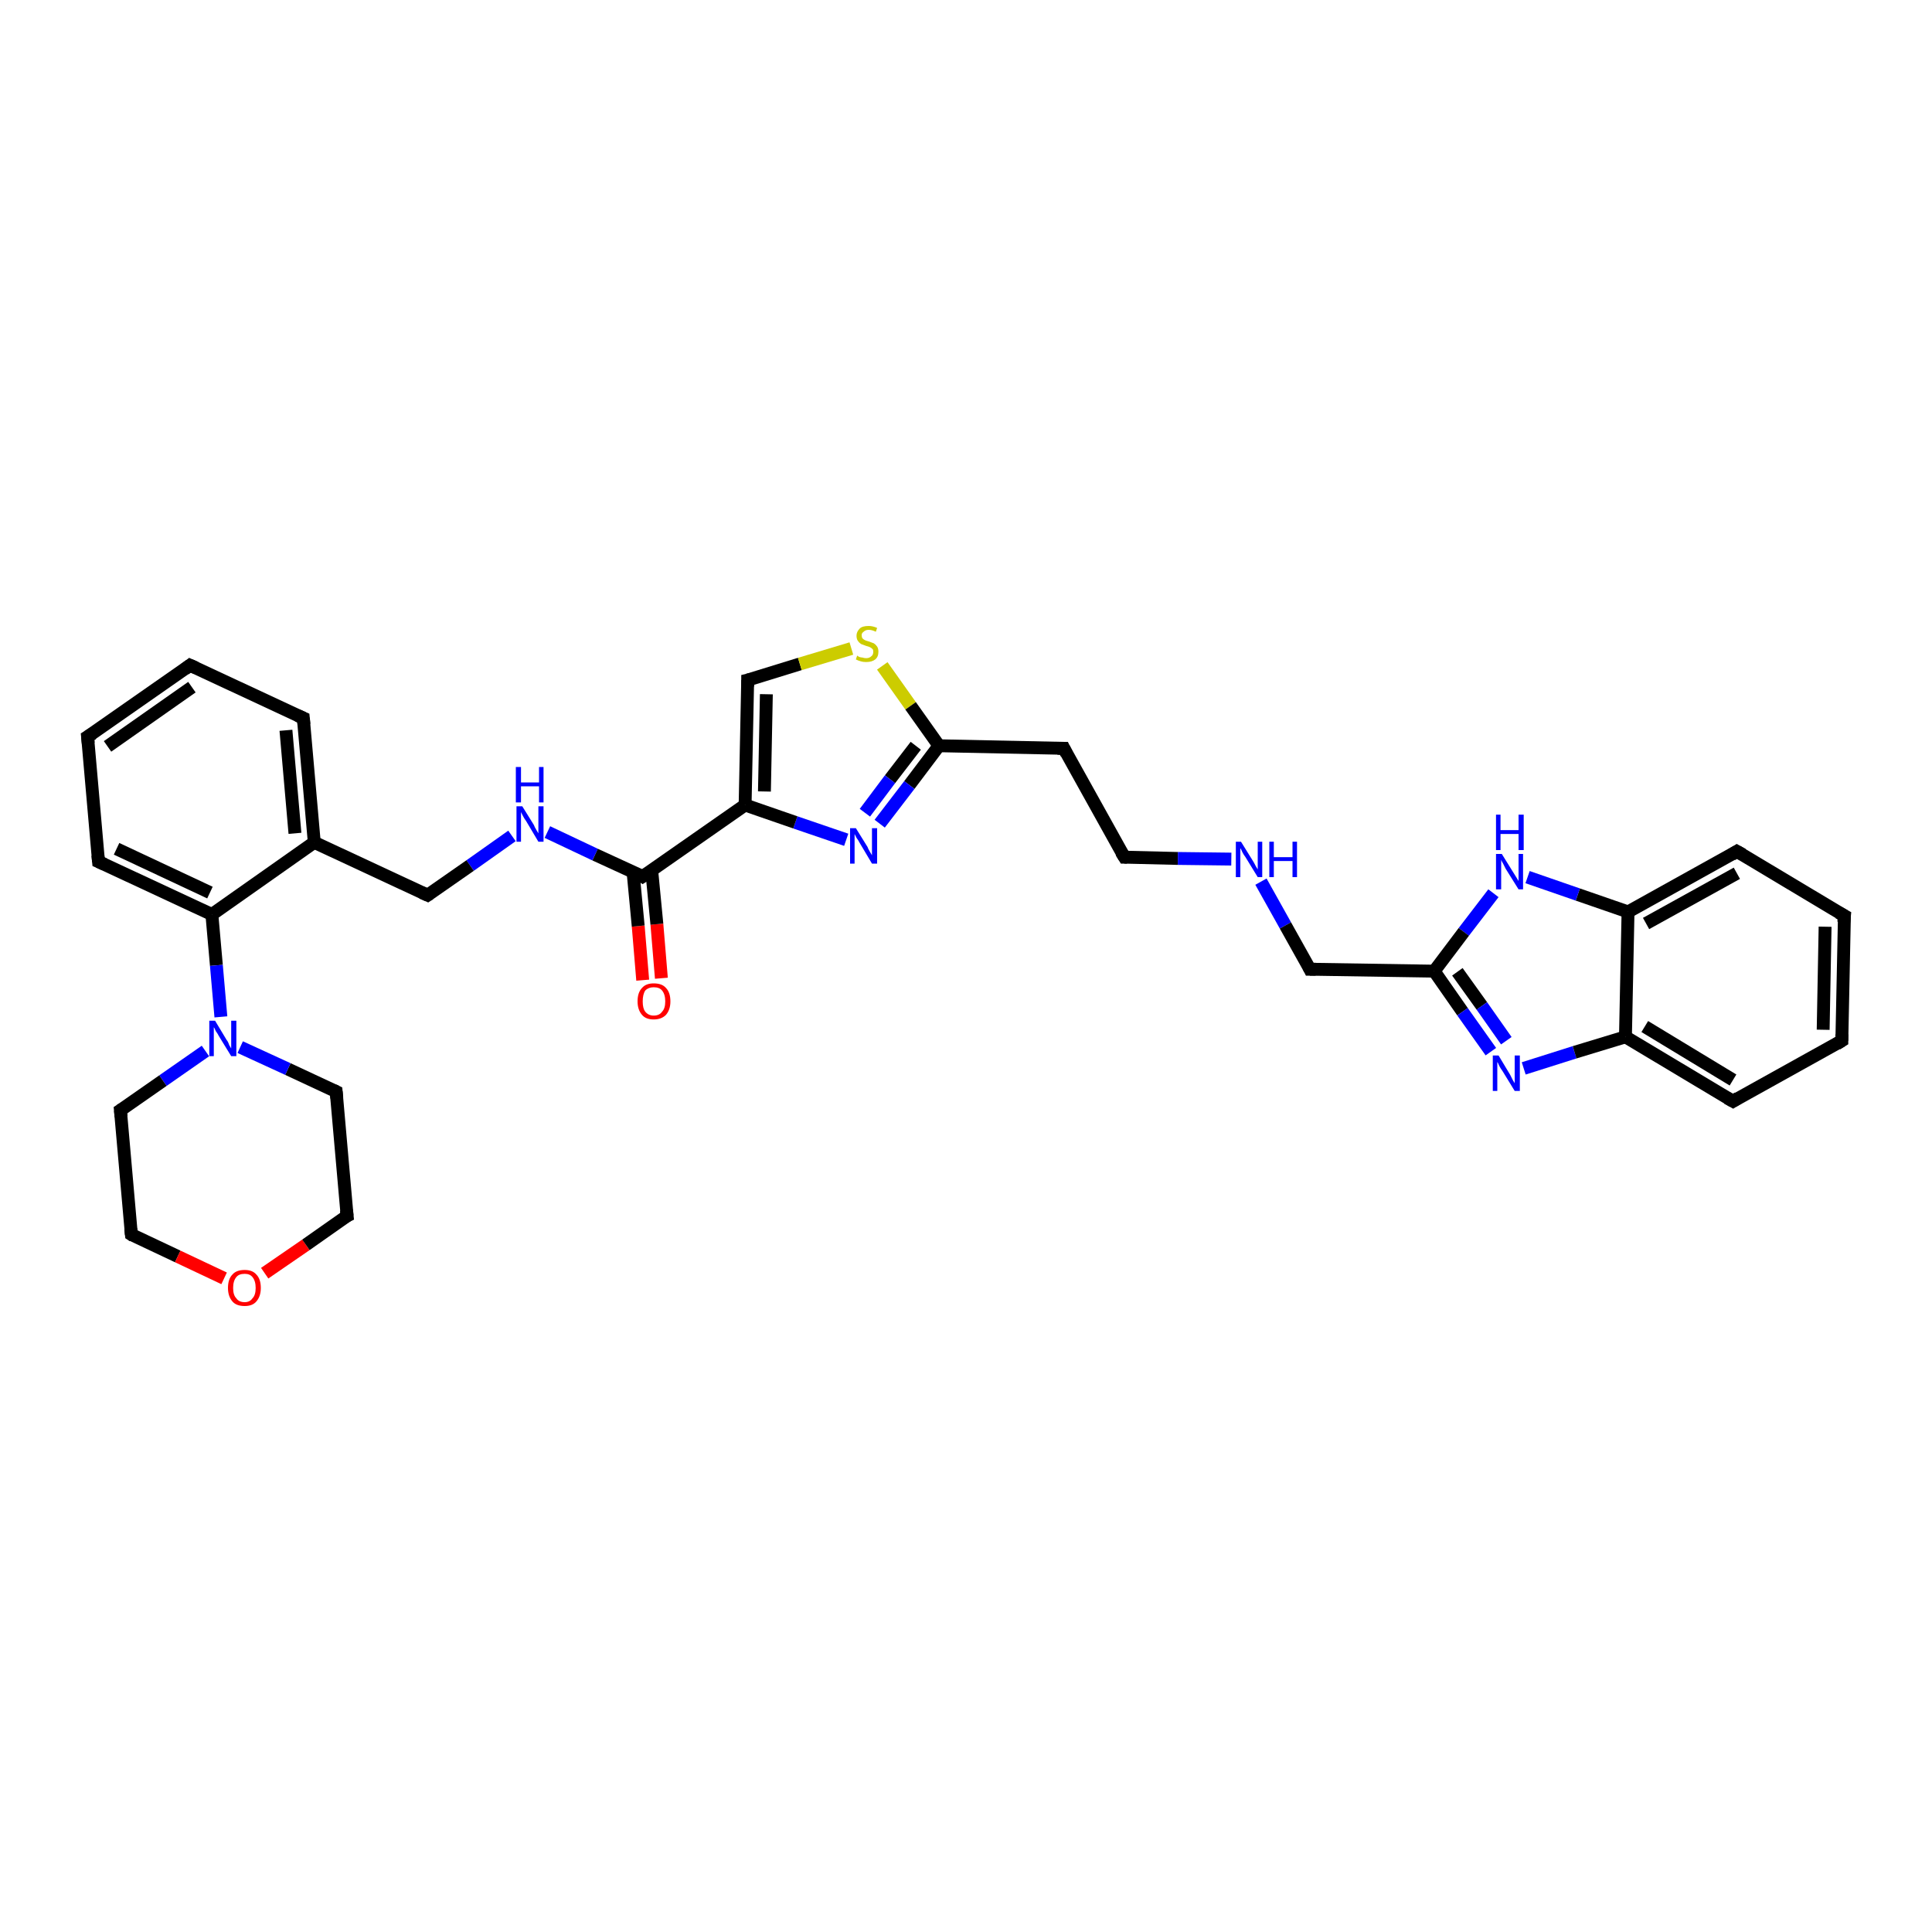<?xml version='1.0' encoding='iso-8859-1'?>
<svg version='1.1' baseProfile='full'
              xmlns='http://www.w3.org/2000/svg'
                      xmlns:rdkit='http://www.rdkit.org/xml'
                      xmlns:xlink='http://www.w3.org/1999/xlink'
                  xml:space='preserve'
width='300px' height='300px' viewBox='0 0 300 300'>
<!-- END OF HEADER -->
<rect style='opacity:1.0;fill:#FFFFFF;stroke:none' width='300.0' height='300.0' x='0.0' y='0.0'> </rect>
<path class='bond-0 atom-0 atom-1' d='M 99.8,152.2 L 99.1,143.8' style='fill:none;fill-rule:evenodd;stroke:#FF0000;stroke-width:2.0px;stroke-linecap:butt;stroke-linejoin:miter;stroke-opacity:1' />
<path class='bond-0 atom-0 atom-1' d='M 99.1,143.8 L 98.3,135.4' style='fill:none;fill-rule:evenodd;stroke:#000000;stroke-width:2.0px;stroke-linecap:butt;stroke-linejoin:miter;stroke-opacity:1' />
<path class='bond-0 atom-0 atom-1' d='M 102.7,151.9 L 102.0,143.5' style='fill:none;fill-rule:evenodd;stroke:#FF0000;stroke-width:2.0px;stroke-linecap:butt;stroke-linejoin:miter;stroke-opacity:1' />
<path class='bond-0 atom-0 atom-1' d='M 102.0,143.5 L 101.2,135.2' style='fill:none;fill-rule:evenodd;stroke:#000000;stroke-width:2.0px;stroke-linecap:butt;stroke-linejoin:miter;stroke-opacity:1' />
<path class='bond-1 atom-1 atom-2' d='M 99.8,136.1 L 92.4,132.7' style='fill:none;fill-rule:evenodd;stroke:#000000;stroke-width:2.0px;stroke-linecap:butt;stroke-linejoin:miter;stroke-opacity:1' />
<path class='bond-1 atom-1 atom-2' d='M 92.4,132.7 L 85.0,129.2' style='fill:none;fill-rule:evenodd;stroke:#0000FF;stroke-width:2.0px;stroke-linecap:butt;stroke-linejoin:miter;stroke-opacity:1' />
<path class='bond-2 atom-2 atom-3' d='M 79.5,129.8 L 73.0,134.4' style='fill:none;fill-rule:evenodd;stroke:#0000FF;stroke-width:2.0px;stroke-linecap:butt;stroke-linejoin:miter;stroke-opacity:1' />
<path class='bond-2 atom-2 atom-3' d='M 73.0,134.4 L 66.4,139.0' style='fill:none;fill-rule:evenodd;stroke:#000000;stroke-width:2.0px;stroke-linecap:butt;stroke-linejoin:miter;stroke-opacity:1' />
<path class='bond-3 atom-3 atom-4' d='M 66.4,139.0 L 48.8,130.8' style='fill:none;fill-rule:evenodd;stroke:#000000;stroke-width:2.0px;stroke-linecap:butt;stroke-linejoin:miter;stroke-opacity:1' />
<path class='bond-4 atom-4 atom-5' d='M 48.8,130.8 L 47.1,111.5' style='fill:none;fill-rule:evenodd;stroke:#000000;stroke-width:2.0px;stroke-linecap:butt;stroke-linejoin:miter;stroke-opacity:1' />
<path class='bond-4 atom-4 atom-5' d='M 45.8,129.4 L 44.4,113.4' style='fill:none;fill-rule:evenodd;stroke:#000000;stroke-width:2.0px;stroke-linecap:butt;stroke-linejoin:miter;stroke-opacity:1' />
<path class='bond-5 atom-5 atom-6' d='M 47.1,111.5 L 29.5,103.3' style='fill:none;fill-rule:evenodd;stroke:#000000;stroke-width:2.0px;stroke-linecap:butt;stroke-linejoin:miter;stroke-opacity:1' />
<path class='bond-6 atom-6 atom-7' d='M 29.5,103.3 L 13.6,114.4' style='fill:none;fill-rule:evenodd;stroke:#000000;stroke-width:2.0px;stroke-linecap:butt;stroke-linejoin:miter;stroke-opacity:1' />
<path class='bond-6 atom-6 atom-7' d='M 29.8,106.7 L 16.7,115.9' style='fill:none;fill-rule:evenodd;stroke:#000000;stroke-width:2.0px;stroke-linecap:butt;stroke-linejoin:miter;stroke-opacity:1' />
<path class='bond-7 atom-7 atom-8' d='M 13.6,114.4 L 15.3,133.8' style='fill:none;fill-rule:evenodd;stroke:#000000;stroke-width:2.0px;stroke-linecap:butt;stroke-linejoin:miter;stroke-opacity:1' />
<path class='bond-8 atom-8 atom-9' d='M 15.3,133.8 L 32.9,142.0' style='fill:none;fill-rule:evenodd;stroke:#000000;stroke-width:2.0px;stroke-linecap:butt;stroke-linejoin:miter;stroke-opacity:1' />
<path class='bond-8 atom-8 atom-9' d='M 18.1,131.8 L 32.6,138.6' style='fill:none;fill-rule:evenodd;stroke:#000000;stroke-width:2.0px;stroke-linecap:butt;stroke-linejoin:miter;stroke-opacity:1' />
<path class='bond-9 atom-9 atom-10' d='M 32.9,142.0 L 33.6,149.9' style='fill:none;fill-rule:evenodd;stroke:#000000;stroke-width:2.0px;stroke-linecap:butt;stroke-linejoin:miter;stroke-opacity:1' />
<path class='bond-9 atom-9 atom-10' d='M 33.6,149.9 L 34.3,157.9' style='fill:none;fill-rule:evenodd;stroke:#0000FF;stroke-width:2.0px;stroke-linecap:butt;stroke-linejoin:miter;stroke-opacity:1' />
<path class='bond-10 atom-10 atom-11' d='M 31.9,163.2 L 25.3,167.8' style='fill:none;fill-rule:evenodd;stroke:#0000FF;stroke-width:2.0px;stroke-linecap:butt;stroke-linejoin:miter;stroke-opacity:1' />
<path class='bond-10 atom-10 atom-11' d='M 25.3,167.8 L 18.7,172.4' style='fill:none;fill-rule:evenodd;stroke:#000000;stroke-width:2.0px;stroke-linecap:butt;stroke-linejoin:miter;stroke-opacity:1' />
<path class='bond-11 atom-11 atom-12' d='M 18.7,172.4 L 20.4,191.7' style='fill:none;fill-rule:evenodd;stroke:#000000;stroke-width:2.0px;stroke-linecap:butt;stroke-linejoin:miter;stroke-opacity:1' />
<path class='bond-12 atom-12 atom-13' d='M 20.4,191.7 L 27.6,195.1' style='fill:none;fill-rule:evenodd;stroke:#000000;stroke-width:2.0px;stroke-linecap:butt;stroke-linejoin:miter;stroke-opacity:1' />
<path class='bond-12 atom-12 atom-13' d='M 27.6,195.1 L 34.8,198.5' style='fill:none;fill-rule:evenodd;stroke:#FF0000;stroke-width:2.0px;stroke-linecap:butt;stroke-linejoin:miter;stroke-opacity:1' />
<path class='bond-13 atom-13 atom-14' d='M 41.1,197.7 L 47.5,193.3' style='fill:none;fill-rule:evenodd;stroke:#FF0000;stroke-width:2.0px;stroke-linecap:butt;stroke-linejoin:miter;stroke-opacity:1' />
<path class='bond-13 atom-13 atom-14' d='M 47.5,193.3 L 53.9,188.8' style='fill:none;fill-rule:evenodd;stroke:#000000;stroke-width:2.0px;stroke-linecap:butt;stroke-linejoin:miter;stroke-opacity:1' />
<path class='bond-14 atom-14 atom-15' d='M 53.9,188.8 L 52.2,169.5' style='fill:none;fill-rule:evenodd;stroke:#000000;stroke-width:2.0px;stroke-linecap:butt;stroke-linejoin:miter;stroke-opacity:1' />
<path class='bond-15 atom-1 atom-16' d='M 99.8,136.1 L 115.7,125.0' style='fill:none;fill-rule:evenodd;stroke:#000000;stroke-width:2.0px;stroke-linecap:butt;stroke-linejoin:miter;stroke-opacity:1' />
<path class='bond-16 atom-16 atom-17' d='M 115.7,125.0 L 116.1,105.6' style='fill:none;fill-rule:evenodd;stroke:#000000;stroke-width:2.0px;stroke-linecap:butt;stroke-linejoin:miter;stroke-opacity:1' />
<path class='bond-16 atom-16 atom-17' d='M 118.7,122.9 L 119.0,107.8' style='fill:none;fill-rule:evenodd;stroke:#000000;stroke-width:2.0px;stroke-linecap:butt;stroke-linejoin:miter;stroke-opacity:1' />
<path class='bond-17 atom-17 atom-18' d='M 116.1,105.6 L 124.2,103.1' style='fill:none;fill-rule:evenodd;stroke:#000000;stroke-width:2.0px;stroke-linecap:butt;stroke-linejoin:miter;stroke-opacity:1' />
<path class='bond-17 atom-17 atom-18' d='M 124.2,103.1 L 132.2,100.7' style='fill:none;fill-rule:evenodd;stroke:#CCCC00;stroke-width:2.0px;stroke-linecap:butt;stroke-linejoin:miter;stroke-opacity:1' />
<path class='bond-18 atom-18 atom-19' d='M 137.0,103.4 L 141.4,109.6' style='fill:none;fill-rule:evenodd;stroke:#CCCC00;stroke-width:2.0px;stroke-linecap:butt;stroke-linejoin:miter;stroke-opacity:1' />
<path class='bond-18 atom-18 atom-19' d='M 141.4,109.6 L 145.8,115.8' style='fill:none;fill-rule:evenodd;stroke:#000000;stroke-width:2.0px;stroke-linecap:butt;stroke-linejoin:miter;stroke-opacity:1' />
<path class='bond-19 atom-19 atom-20' d='M 145.8,115.8 L 165.2,116.2' style='fill:none;fill-rule:evenodd;stroke:#000000;stroke-width:2.0px;stroke-linecap:butt;stroke-linejoin:miter;stroke-opacity:1' />
<path class='bond-20 atom-20 atom-21' d='M 165.2,116.2 L 174.6,133.1' style='fill:none;fill-rule:evenodd;stroke:#000000;stroke-width:2.0px;stroke-linecap:butt;stroke-linejoin:miter;stroke-opacity:1' />
<path class='bond-21 atom-21 atom-22' d='M 174.6,133.1 L 182.9,133.3' style='fill:none;fill-rule:evenodd;stroke:#000000;stroke-width:2.0px;stroke-linecap:butt;stroke-linejoin:miter;stroke-opacity:1' />
<path class='bond-21 atom-21 atom-22' d='M 182.9,133.3 L 191.2,133.4' style='fill:none;fill-rule:evenodd;stroke:#0000FF;stroke-width:2.0px;stroke-linecap:butt;stroke-linejoin:miter;stroke-opacity:1' />
<path class='bond-22 atom-22 atom-23' d='M 195.8,136.9 L 199.6,143.7' style='fill:none;fill-rule:evenodd;stroke:#0000FF;stroke-width:2.0px;stroke-linecap:butt;stroke-linejoin:miter;stroke-opacity:1' />
<path class='bond-22 atom-22 atom-23' d='M 199.6,143.7 L 203.4,150.5' style='fill:none;fill-rule:evenodd;stroke:#000000;stroke-width:2.0px;stroke-linecap:butt;stroke-linejoin:miter;stroke-opacity:1' />
<path class='bond-23 atom-23 atom-24' d='M 203.4,150.5 L 222.7,150.8' style='fill:none;fill-rule:evenodd;stroke:#000000;stroke-width:2.0px;stroke-linecap:butt;stroke-linejoin:miter;stroke-opacity:1' />
<path class='bond-24 atom-24 atom-25' d='M 222.7,150.8 L 227.1,157.1' style='fill:none;fill-rule:evenodd;stroke:#000000;stroke-width:2.0px;stroke-linecap:butt;stroke-linejoin:miter;stroke-opacity:1' />
<path class='bond-24 atom-24 atom-25' d='M 227.1,157.1 L 231.5,163.3' style='fill:none;fill-rule:evenodd;stroke:#0000FF;stroke-width:2.0px;stroke-linecap:butt;stroke-linejoin:miter;stroke-opacity:1' />
<path class='bond-24 atom-24 atom-25' d='M 226.3,150.9 L 230.1,156.2' style='fill:none;fill-rule:evenodd;stroke:#000000;stroke-width:2.0px;stroke-linecap:butt;stroke-linejoin:miter;stroke-opacity:1' />
<path class='bond-24 atom-24 atom-25' d='M 230.1,156.2 L 233.9,161.6' style='fill:none;fill-rule:evenodd;stroke:#0000FF;stroke-width:2.0px;stroke-linecap:butt;stroke-linejoin:miter;stroke-opacity:1' />
<path class='bond-25 atom-25 atom-26' d='M 236.6,165.9 L 244.5,163.4' style='fill:none;fill-rule:evenodd;stroke:#0000FF;stroke-width:2.0px;stroke-linecap:butt;stroke-linejoin:miter;stroke-opacity:1' />
<path class='bond-25 atom-25 atom-26' d='M 244.5,163.4 L 252.4,161.0' style='fill:none;fill-rule:evenodd;stroke:#000000;stroke-width:2.0px;stroke-linecap:butt;stroke-linejoin:miter;stroke-opacity:1' />
<path class='bond-26 atom-26 atom-27' d='M 252.4,161.0 L 269.1,171.0' style='fill:none;fill-rule:evenodd;stroke:#000000;stroke-width:2.0px;stroke-linecap:butt;stroke-linejoin:miter;stroke-opacity:1' />
<path class='bond-26 atom-26 atom-27' d='M 255.4,159.4 L 269.1,167.7' style='fill:none;fill-rule:evenodd;stroke:#000000;stroke-width:2.0px;stroke-linecap:butt;stroke-linejoin:miter;stroke-opacity:1' />
<path class='bond-27 atom-27 atom-28' d='M 269.1,171.0 L 286.0,161.6' style='fill:none;fill-rule:evenodd;stroke:#000000;stroke-width:2.0px;stroke-linecap:butt;stroke-linejoin:miter;stroke-opacity:1' />
<path class='bond-28 atom-28 atom-29' d='M 286.0,161.6 L 286.4,142.2' style='fill:none;fill-rule:evenodd;stroke:#000000;stroke-width:2.0px;stroke-linecap:butt;stroke-linejoin:miter;stroke-opacity:1' />
<path class='bond-28 atom-28 atom-29' d='M 283.1,159.9 L 283.4,143.9' style='fill:none;fill-rule:evenodd;stroke:#000000;stroke-width:2.0px;stroke-linecap:butt;stroke-linejoin:miter;stroke-opacity:1' />
<path class='bond-29 atom-29 atom-30' d='M 286.4,142.2 L 269.7,132.2' style='fill:none;fill-rule:evenodd;stroke:#000000;stroke-width:2.0px;stroke-linecap:butt;stroke-linejoin:miter;stroke-opacity:1' />
<path class='bond-30 atom-30 atom-31' d='M 269.7,132.2 L 252.8,141.6' style='fill:none;fill-rule:evenodd;stroke:#000000;stroke-width:2.0px;stroke-linecap:butt;stroke-linejoin:miter;stroke-opacity:1' />
<path class='bond-30 atom-30 atom-31' d='M 269.7,135.6 L 255.6,143.4' style='fill:none;fill-rule:evenodd;stroke:#000000;stroke-width:2.0px;stroke-linecap:butt;stroke-linejoin:miter;stroke-opacity:1' />
<path class='bond-31 atom-31 atom-32' d='M 252.8,141.6 L 245.0,138.9' style='fill:none;fill-rule:evenodd;stroke:#000000;stroke-width:2.0px;stroke-linecap:butt;stroke-linejoin:miter;stroke-opacity:1' />
<path class='bond-31 atom-31 atom-32' d='M 245.0,138.9 L 237.2,136.2' style='fill:none;fill-rule:evenodd;stroke:#0000FF;stroke-width:2.0px;stroke-linecap:butt;stroke-linejoin:miter;stroke-opacity:1' />
<path class='bond-32 atom-19 atom-33' d='M 145.8,115.8 L 141.2,121.9' style='fill:none;fill-rule:evenodd;stroke:#000000;stroke-width:2.0px;stroke-linecap:butt;stroke-linejoin:miter;stroke-opacity:1' />
<path class='bond-32 atom-19 atom-33' d='M 141.2,121.9 L 136.6,127.9' style='fill:none;fill-rule:evenodd;stroke:#0000FF;stroke-width:2.0px;stroke-linecap:butt;stroke-linejoin:miter;stroke-opacity:1' />
<path class='bond-32 atom-19 atom-33' d='M 142.2,115.8 L 138.2,121.0' style='fill:none;fill-rule:evenodd;stroke:#000000;stroke-width:2.0px;stroke-linecap:butt;stroke-linejoin:miter;stroke-opacity:1' />
<path class='bond-32 atom-19 atom-33' d='M 138.2,121.0 L 134.3,126.2' style='fill:none;fill-rule:evenodd;stroke:#0000FF;stroke-width:2.0px;stroke-linecap:butt;stroke-linejoin:miter;stroke-opacity:1' />
<path class='bond-33 atom-9 atom-4' d='M 32.9,142.0 L 48.8,130.8' style='fill:none;fill-rule:evenodd;stroke:#000000;stroke-width:2.0px;stroke-linecap:butt;stroke-linejoin:miter;stroke-opacity:1' />
<path class='bond-34 atom-15 atom-10' d='M 52.2,169.5 L 44.7,166.0' style='fill:none;fill-rule:evenodd;stroke:#000000;stroke-width:2.0px;stroke-linecap:butt;stroke-linejoin:miter;stroke-opacity:1' />
<path class='bond-34 atom-15 atom-10' d='M 44.7,166.0 L 37.3,162.6' style='fill:none;fill-rule:evenodd;stroke:#0000FF;stroke-width:2.0px;stroke-linecap:butt;stroke-linejoin:miter;stroke-opacity:1' />
<path class='bond-35 atom-33 atom-16' d='M 131.4,130.4 L 123.5,127.7' style='fill:none;fill-rule:evenodd;stroke:#0000FF;stroke-width:2.0px;stroke-linecap:butt;stroke-linejoin:miter;stroke-opacity:1' />
<path class='bond-35 atom-33 atom-16' d='M 123.5,127.7 L 115.7,125.0' style='fill:none;fill-rule:evenodd;stroke:#000000;stroke-width:2.0px;stroke-linecap:butt;stroke-linejoin:miter;stroke-opacity:1' />
<path class='bond-36 atom-32 atom-24' d='M 231.9,138.7 L 227.3,144.7' style='fill:none;fill-rule:evenodd;stroke:#0000FF;stroke-width:2.0px;stroke-linecap:butt;stroke-linejoin:miter;stroke-opacity:1' />
<path class='bond-36 atom-32 atom-24' d='M 227.3,144.7 L 222.7,150.8' style='fill:none;fill-rule:evenodd;stroke:#000000;stroke-width:2.0px;stroke-linecap:butt;stroke-linejoin:miter;stroke-opacity:1' />
<path class='bond-37 atom-31 atom-26' d='M 252.8,141.6 L 252.4,161.0' style='fill:none;fill-rule:evenodd;stroke:#000000;stroke-width:2.0px;stroke-linecap:butt;stroke-linejoin:miter;stroke-opacity:1' />
<path d='M 99.5,135.9 L 99.8,136.1 L 100.6,135.6' style='fill:none;stroke:#000000;stroke-width:2.0px;stroke-linecap:butt;stroke-linejoin:miter;stroke-opacity:1;' />
<path d='M 66.7,138.8 L 66.4,139.0 L 65.5,138.6' style='fill:none;stroke:#000000;stroke-width:2.0px;stroke-linecap:butt;stroke-linejoin:miter;stroke-opacity:1;' />
<path d='M 47.2,112.5 L 47.1,111.5 L 46.2,111.1' style='fill:none;stroke:#000000;stroke-width:2.0px;stroke-linecap:butt;stroke-linejoin:miter;stroke-opacity:1;' />
<path d='M 30.4,103.7 L 29.5,103.3 L 28.7,103.9' style='fill:none;stroke:#000000;stroke-width:2.0px;stroke-linecap:butt;stroke-linejoin:miter;stroke-opacity:1;' />
<path d='M 14.4,113.9 L 13.6,114.4 L 13.7,115.4' style='fill:none;stroke:#000000;stroke-width:2.0px;stroke-linecap:butt;stroke-linejoin:miter;stroke-opacity:1;' />
<path d='M 15.2,132.8 L 15.3,133.8 L 16.2,134.2' style='fill:none;stroke:#000000;stroke-width:2.0px;stroke-linecap:butt;stroke-linejoin:miter;stroke-opacity:1;' />
<path d='M 19.0,172.2 L 18.7,172.4 L 18.8,173.4' style='fill:none;stroke:#000000;stroke-width:2.0px;stroke-linecap:butt;stroke-linejoin:miter;stroke-opacity:1;' />
<path d='M 20.3,190.8 L 20.4,191.7 L 20.7,191.9' style='fill:none;stroke:#000000;stroke-width:2.0px;stroke-linecap:butt;stroke-linejoin:miter;stroke-opacity:1;' />
<path d='M 53.5,189.0 L 53.9,188.8 L 53.8,187.9' style='fill:none;stroke:#000000;stroke-width:2.0px;stroke-linecap:butt;stroke-linejoin:miter;stroke-opacity:1;' />
<path d='M 52.3,170.5 L 52.2,169.5 L 51.8,169.3' style='fill:none;stroke:#000000;stroke-width:2.0px;stroke-linecap:butt;stroke-linejoin:miter;stroke-opacity:1;' />
<path d='M 116.1,106.6 L 116.1,105.6 L 116.5,105.5' style='fill:none;stroke:#000000;stroke-width:2.0px;stroke-linecap:butt;stroke-linejoin:miter;stroke-opacity:1;' />
<path d='M 164.2,116.2 L 165.2,116.2 L 165.6,117.0' style='fill:none;stroke:#000000;stroke-width:2.0px;stroke-linecap:butt;stroke-linejoin:miter;stroke-opacity:1;' />
<path d='M 174.1,132.3 L 174.6,133.1 L 175.0,133.1' style='fill:none;stroke:#000000;stroke-width:2.0px;stroke-linecap:butt;stroke-linejoin:miter;stroke-opacity:1;' />
<path d='M 203.2,150.1 L 203.4,150.5 L 204.3,150.5' style='fill:none;stroke:#000000;stroke-width:2.0px;stroke-linecap:butt;stroke-linejoin:miter;stroke-opacity:1;' />
<path d='M 268.2,170.5 L 269.1,171.0 L 269.9,170.5' style='fill:none;stroke:#000000;stroke-width:2.0px;stroke-linecap:butt;stroke-linejoin:miter;stroke-opacity:1;' />
<path d='M 285.2,162.1 L 286.0,161.6 L 286.0,160.6' style='fill:none;stroke:#000000;stroke-width:2.0px;stroke-linecap:butt;stroke-linejoin:miter;stroke-opacity:1;' />
<path d='M 286.3,143.2 L 286.4,142.2 L 285.5,141.7' style='fill:none;stroke:#000000;stroke-width:2.0px;stroke-linecap:butt;stroke-linejoin:miter;stroke-opacity:1;' />
<path d='M 270.6,132.7 L 269.7,132.2 L 268.9,132.7' style='fill:none;stroke:#000000;stroke-width:2.0px;stroke-linecap:butt;stroke-linejoin:miter;stroke-opacity:1;' />
<path class='atom-0' d='M 99.0 155.5
Q 99.0 154.1, 99.7 153.4
Q 100.3 152.7, 101.5 152.7
Q 102.8 152.7, 103.4 153.4
Q 104.1 154.1, 104.1 155.5
Q 104.1 156.8, 103.4 157.6
Q 102.7 158.3, 101.5 158.3
Q 100.3 158.3, 99.7 157.6
Q 99.0 156.8, 99.0 155.5
M 101.5 157.7
Q 102.4 157.7, 102.8 157.1
Q 103.3 156.6, 103.3 155.5
Q 103.3 154.4, 102.8 153.8
Q 102.4 153.3, 101.5 153.3
Q 100.7 153.3, 100.2 153.8
Q 99.8 154.4, 99.8 155.5
Q 99.8 156.6, 100.2 157.1
Q 100.7 157.7, 101.5 157.7
' fill='#FF0000'/>
<path class='atom-2' d='M 81.1 125.2
L 82.9 128.1
Q 83.0 128.4, 83.3 128.9
Q 83.6 129.4, 83.6 129.4
L 83.6 125.2
L 84.4 125.2
L 84.4 130.7
L 83.6 130.7
L 81.7 127.5
Q 81.4 127.1, 81.2 126.7
Q 81.0 126.3, 80.9 126.1
L 80.9 130.7
L 80.2 130.7
L 80.2 125.2
L 81.1 125.2
' fill='#0000FF'/>
<path class='atom-2' d='M 80.1 119.1
L 80.9 119.1
L 80.9 121.5
L 83.7 121.5
L 83.7 119.1
L 84.4 119.1
L 84.4 124.6
L 83.7 124.6
L 83.7 122.1
L 80.9 122.1
L 80.9 124.6
L 80.1 124.6
L 80.1 119.1
' fill='#0000FF'/>
<path class='atom-10' d='M 33.4 158.5
L 35.2 161.5
Q 35.4 161.7, 35.6 162.3
Q 35.9 162.8, 35.9 162.8
L 35.9 158.5
L 36.7 158.5
L 36.7 164.0
L 35.9 164.0
L 34.0 160.9
Q 33.8 160.5, 33.5 160.1
Q 33.3 159.6, 33.2 159.5
L 33.2 164.0
L 32.5 164.0
L 32.5 158.5
L 33.4 158.5
' fill='#0000FF'/>
<path class='atom-13' d='M 35.4 200.0
Q 35.4 198.6, 36.1 197.9
Q 36.7 197.2, 38.0 197.2
Q 39.2 197.2, 39.8 197.9
Q 40.5 198.6, 40.5 200.0
Q 40.5 201.3, 39.8 202.1
Q 39.2 202.8, 38.0 202.8
Q 36.7 202.8, 36.1 202.1
Q 35.4 201.3, 35.4 200.0
M 38.0 202.2
Q 38.8 202.2, 39.2 201.6
Q 39.7 201.1, 39.7 200.0
Q 39.7 198.9, 39.2 198.3
Q 38.8 197.8, 38.0 197.8
Q 37.1 197.8, 36.7 198.3
Q 36.2 198.9, 36.2 200.0
Q 36.2 201.1, 36.7 201.6
Q 37.1 202.2, 38.0 202.2
' fill='#FF0000'/>
<path class='atom-18' d='M 133.1 101.8
Q 133.1 101.8, 133.4 102.0
Q 133.7 102.1, 133.9 102.1
Q 134.2 102.2, 134.5 102.2
Q 135.0 102.2, 135.3 101.9
Q 135.6 101.7, 135.6 101.2
Q 135.6 100.9, 135.5 100.8
Q 135.3 100.6, 135.1 100.5
Q 134.9 100.4, 134.5 100.3
Q 134.0 100.1, 133.7 100.0
Q 133.4 99.8, 133.2 99.5
Q 133.0 99.2, 133.0 98.7
Q 133.0 98.1, 133.5 97.6
Q 133.9 97.2, 134.9 97.2
Q 135.5 97.2, 136.2 97.5
L 136.0 98.1
Q 135.4 97.8, 134.9 97.8
Q 134.4 97.8, 134.1 98.1
Q 133.8 98.3, 133.8 98.6
Q 133.8 98.9, 133.9 99.1
Q 134.1 99.3, 134.3 99.4
Q 134.5 99.5, 134.9 99.6
Q 135.4 99.8, 135.7 99.9
Q 136.0 100.1, 136.2 100.4
Q 136.4 100.7, 136.4 101.2
Q 136.4 102.0, 135.9 102.4
Q 135.4 102.8, 134.5 102.8
Q 134.0 102.8, 133.7 102.7
Q 133.3 102.6, 132.9 102.4
L 133.1 101.8
' fill='#CCCC00'/>
<path class='atom-22' d='M 192.7 130.7
L 194.5 133.6
Q 194.7 133.9, 195.0 134.5
Q 195.3 135.0, 195.3 135.0
L 195.3 130.7
L 196.0 130.7
L 196.0 136.2
L 195.3 136.2
L 193.4 133.1
Q 193.1 132.7, 192.9 132.3
Q 192.7 131.8, 192.6 131.7
L 192.6 136.2
L 191.9 136.2
L 191.9 130.7
L 192.7 130.7
' fill='#0000FF'/>
<path class='atom-22' d='M 197.1 130.7
L 197.8 130.7
L 197.8 133.1
L 200.7 133.1
L 200.7 130.7
L 201.4 130.7
L 201.4 136.2
L 200.7 136.2
L 200.7 133.7
L 197.8 133.7
L 197.8 136.2
L 197.1 136.2
L 197.1 130.7
' fill='#0000FF'/>
<path class='atom-25' d='M 232.7 163.9
L 234.5 166.9
Q 234.6 167.1, 234.9 167.7
Q 235.2 168.2, 235.2 168.2
L 235.2 163.9
L 236.0 163.9
L 236.0 169.4
L 235.2 169.4
L 233.3 166.3
Q 233.0 165.9, 232.8 165.5
Q 232.6 165.0, 232.5 164.9
L 232.5 169.4
L 231.8 169.4
L 231.8 163.9
L 232.7 163.9
' fill='#0000FF'/>
<path class='atom-32' d='M 233.2 132.6
L 235.0 135.5
Q 235.2 135.8, 235.5 136.3
Q 235.8 136.8, 235.8 136.8
L 235.8 132.6
L 236.5 132.6
L 236.5 138.1
L 235.8 138.1
L 233.8 134.9
Q 233.6 134.5, 233.4 134.1
Q 233.1 133.6, 233.1 133.5
L 233.1 138.1
L 232.3 138.1
L 232.3 132.6
L 233.2 132.6
' fill='#0000FF'/>
<path class='atom-32' d='M 232.3 126.5
L 233.0 126.5
L 233.0 128.9
L 235.8 128.9
L 235.8 126.5
L 236.6 126.5
L 236.6 132.0
L 235.8 132.0
L 235.8 129.5
L 233.0 129.5
L 233.0 132.0
L 232.3 132.0
L 232.3 126.5
' fill='#0000FF'/>
<path class='atom-33' d='M 132.9 128.6
L 134.7 131.5
Q 134.8 131.8, 135.1 132.3
Q 135.4 132.8, 135.4 132.8
L 135.4 128.6
L 136.2 128.6
L 136.2 134.1
L 135.4 134.1
L 133.5 130.9
Q 133.3 130.5, 133.0 130.1
Q 132.8 129.7, 132.7 129.5
L 132.7 134.1
L 132.0 134.1
L 132.0 128.6
L 132.9 128.6
' fill='#0000FF'/>
</svg>
